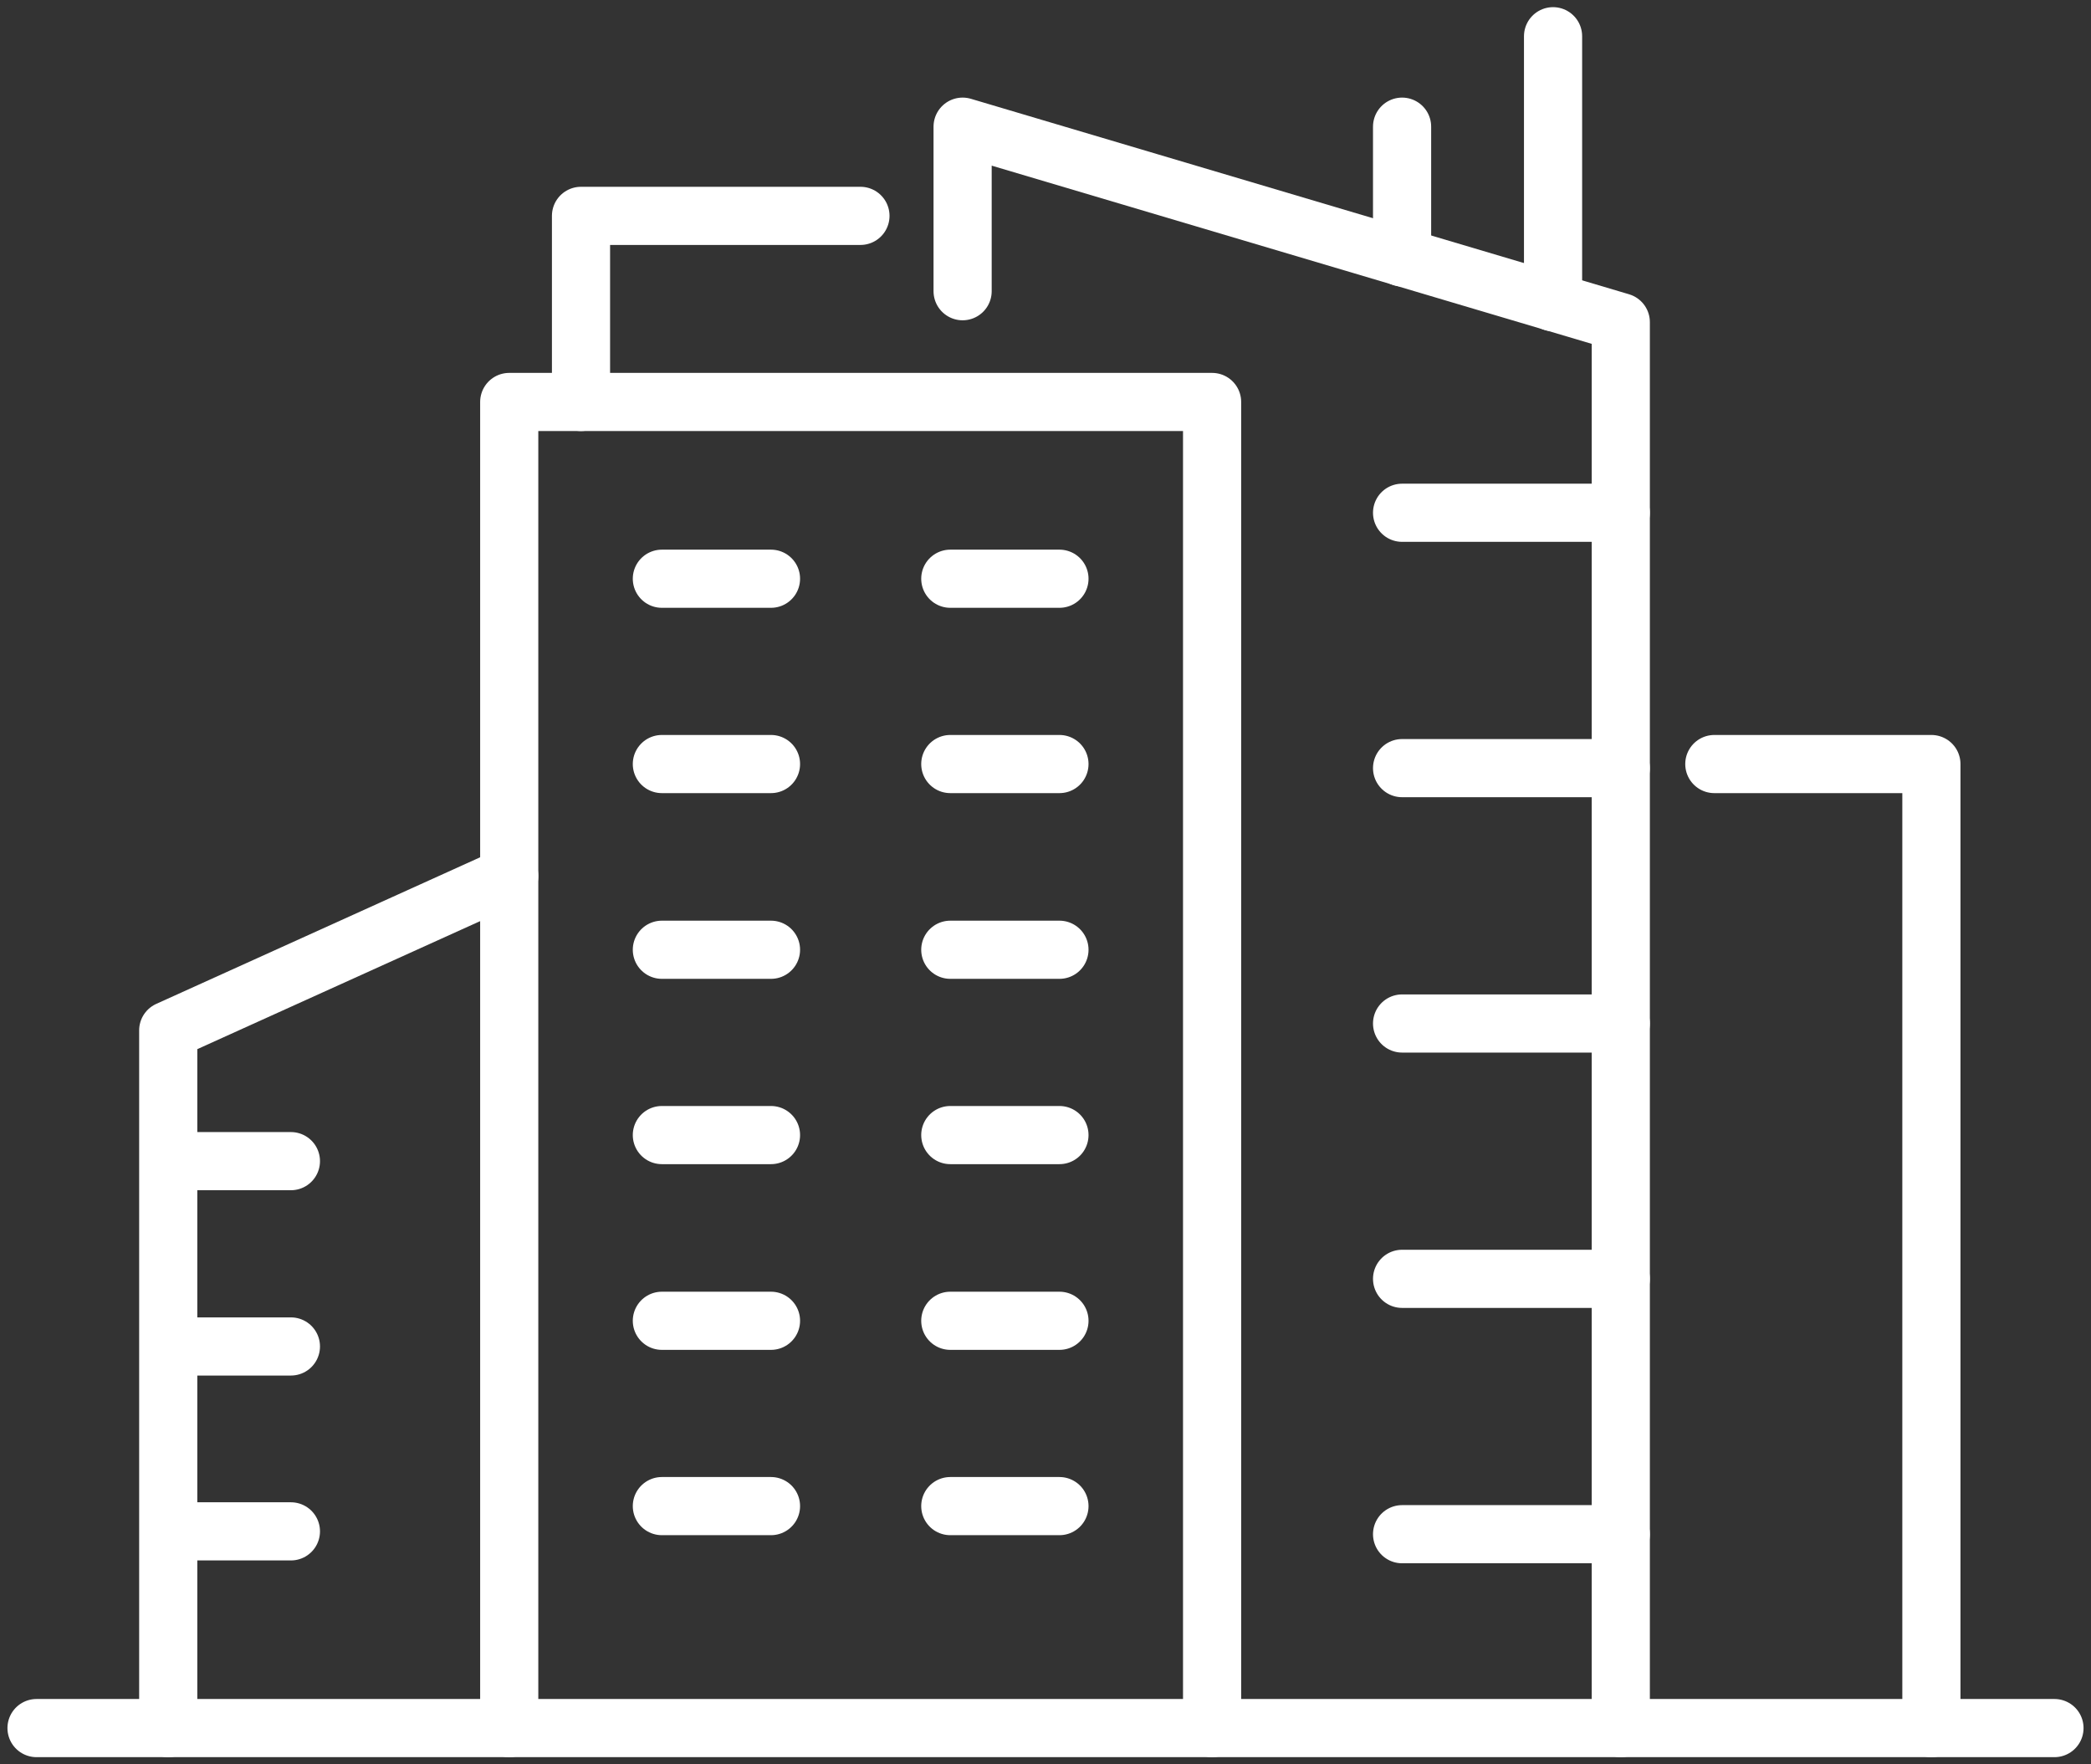 <svg xmlns="http://www.w3.org/2000/svg" width="64" height="54" viewBox="0 0 64 54" fill="none"><rect x="0" y="0" width="64" height="54" fill="#333333" stroke="none"/><g clip-path="url(#clip0_1_1352)"><path d="M15.586 52.891V12.303H37.099V52.891" stroke="white" stroke-width="1.78" stroke-linecap="round" stroke-linejoin="round"></path><path d="M29.463 8.913V3.877L49.608 9.86V52.891" stroke="white" stroke-width="1.78" stroke-linecap="round" stroke-linejoin="round"></path><path d="M26.336 6.607H17.783V12.303" stroke="white" stroke-width="1.78" stroke-linecap="round" stroke-linejoin="round"></path><path d="M15.586 26.813L5.149 31.537V52.891" stroke="white" stroke-width="1.78" stroke-linecap="round" stroke-linejoin="round"></path><path d="M52.471 23.385H59.115V52.891" stroke="white" stroke-width="1.78" stroke-linecap="round" stroke-linejoin="round"></path><path d="M47.535 9.249V1.109" stroke="white" stroke-width="1.78" stroke-linecap="round" stroke-linejoin="round"></path><path d="M42.914 7.878V3.877" stroke="white" stroke-width="1.78" stroke-linecap="round" stroke-linejoin="round"></path><path d="M49.608 15.694H42.914" stroke="white" stroke-width="1.78" stroke-linecap="round" stroke-linejoin="round"></path><path d="M49.608 23.51H42.914" stroke="white" stroke-width="1.78" stroke-linecap="round" stroke-linejoin="round"></path><path d="M49.608 31.326H42.914" stroke="white" stroke-width="1.78" stroke-linecap="round" stroke-linejoin="round"></path><path d="M49.608 39.141H42.914" stroke="white" stroke-width="1.78" stroke-linecap="round" stroke-linejoin="round"></path><path d="M49.608 46.957H42.914" stroke="white" stroke-width="1.78" stroke-linecap="round" stroke-linejoin="round"></path><path d="M20.258 17.713H23.598" stroke="white" stroke-width="1.78" stroke-linecap="round" stroke-linejoin="round"></path><path d="M29.086 17.713H32.427" stroke="white" stroke-width="1.78" stroke-linecap="round" stroke-linejoin="round"></path><path d="M20.258 23.385H23.598" stroke="white" stroke-width="1.78" stroke-linecap="round" stroke-linejoin="round"></path><path d="M29.086 23.385H32.427" stroke="white" stroke-width="1.78" stroke-linecap="round" stroke-linejoin="round"></path><path d="M20.258 29.069H23.598" stroke="white" stroke-width="1.78" stroke-linecap="round" stroke-linejoin="round"></path><path d="M29.086 29.069H32.427" stroke="white" stroke-width="1.78" stroke-linecap="round" stroke-linejoin="round"></path><path d="M20.258 34.741H23.598" stroke="white" stroke-width="1.78" stroke-linecap="round" stroke-linejoin="round"></path><path d="M29.086 34.741H32.427" stroke="white" stroke-width="1.78" stroke-linecap="round" stroke-linejoin="round"></path><path d="M20.258 40.425H23.598" stroke="white" stroke-width="1.78" stroke-linecap="round" stroke-linejoin="round"></path><path d="M29.086 40.425H32.427" stroke="white" stroke-width="1.78" stroke-linecap="round" stroke-linejoin="round"></path><path d="M20.258 46.097H23.598" stroke="white" stroke-width="1.78" stroke-linecap="round" stroke-linejoin="round"></path><path d="M29.086 46.097H32.427" stroke="white" stroke-width="1.78" stroke-linecap="round" stroke-linejoin="round"></path><path d="M5.388 35.539H8.904" stroke="white" stroke-width="1.78" stroke-linecap="round" stroke-linejoin="round"></path><path d="M5.388 41.211H8.904" stroke="white" stroke-width="1.78" stroke-linecap="round" stroke-linejoin="round"></path><path d="M5.388 46.87H8.904" stroke="white" stroke-width="1.78" stroke-linecap="round" stroke-linejoin="round"></path><path d="M1.118 52.891H62.882" stroke="white" stroke-width="1.78" stroke-linecap="round" stroke-linejoin="round"></path></g><defs><clipPath id="clip0_1_1352"><rect width="64" height="54" fill="white"></rect></clipPath></defs></svg>